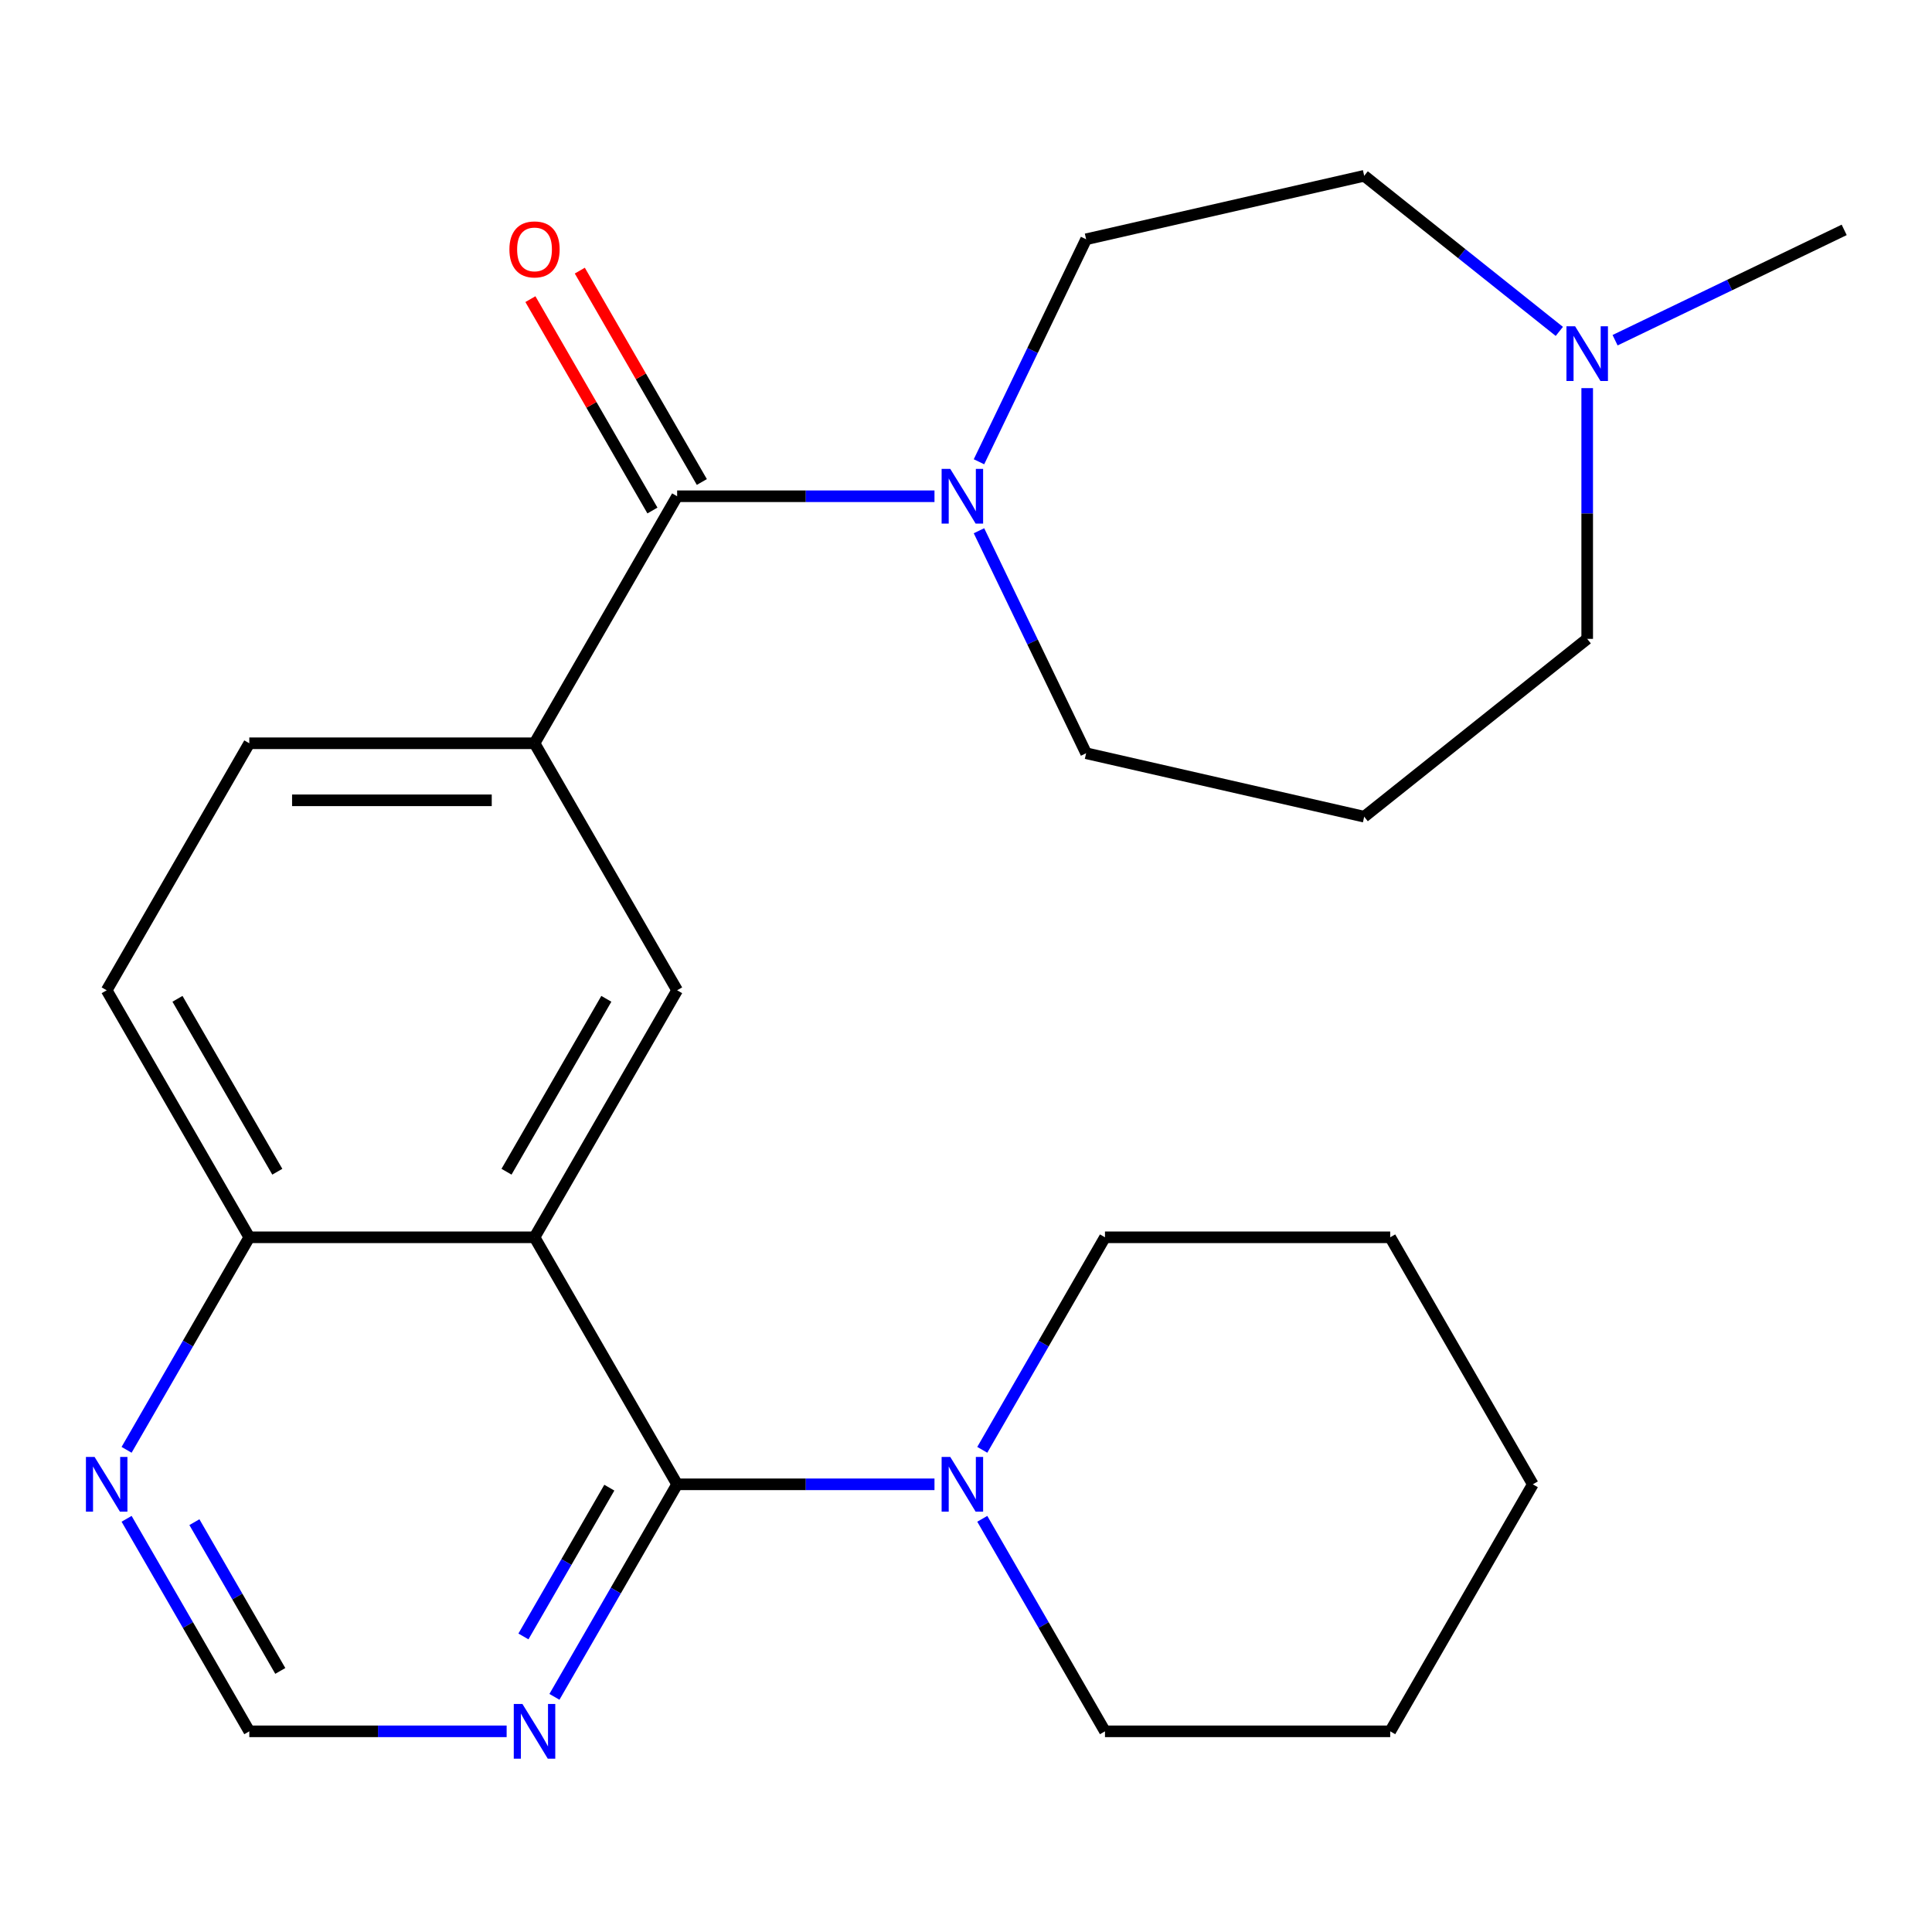 <?xml version='1.0' encoding='iso-8859-1'?>
<svg version='1.1' baseProfile='full'
              xmlns='http://www.w3.org/2000/svg'
                      xmlns:rdkit='http://www.rdkit.org/xml'
                      xmlns:xlink='http://www.w3.org/1999/xlink'
                  xml:space='preserve'
width='1000px' height='1000px' viewBox='0 0 1000 1000'>
<!-- END OF HEADER -->
<rect style='opacity:1.0;fill:#FFFFFF;stroke:none' width='1000' height='1000' x='0' y='0'> </rect>
<path class='bond-0' d='M 276.668,640.424 L 350.485,768.279' style='fill:none;fill-rule:evenodd;stroke:#000000;stroke-width:6px;stroke-linecap:butt;stroke-linejoin:miter;stroke-opacity:1' />
<path class='bond-2' d='M 276.668,640.424 L 350.485,512.57' style='fill:none;fill-rule:evenodd;stroke:#000000;stroke-width:6px;stroke-linecap:butt;stroke-linejoin:miter;stroke-opacity:1' />
<path class='bond-2' d='M 262.17,606.483 L 313.841,516.984' style='fill:none;fill-rule:evenodd;stroke:#000000;stroke-width:6px;stroke-linecap:butt;stroke-linejoin:miter;stroke-opacity:1' />
<path class='bond-7' d='M 276.668,640.424 L 129.034,640.424' style='fill:none;fill-rule:evenodd;stroke:#000000;stroke-width:6px;stroke-linecap:butt;stroke-linejoin:miter;stroke-opacity:1' />
<path class='bond-5' d='M 350.485,768.279 L 417.086,768.279' style='fill:none;fill-rule:evenodd;stroke:#000000;stroke-width:6px;stroke-linecap:butt;stroke-linejoin:miter;stroke-opacity:1' />
<path class='bond-5' d='M 417.086,768.279 L 483.688,768.279' style='fill:none;fill-rule:evenodd;stroke:#0000FF;stroke-width:6px;stroke-linecap:butt;stroke-linejoin:miter;stroke-opacity:1' />
<path class='bond-6' d='M 350.485,768.279 L 318.729,823.281' style='fill:none;fill-rule:evenodd;stroke:#000000;stroke-width:6px;stroke-linecap:butt;stroke-linejoin:miter;stroke-opacity:1' />
<path class='bond-6' d='M 318.729,823.281 L 286.974,878.283' style='fill:none;fill-rule:evenodd;stroke:#0000FF;stroke-width:6px;stroke-linecap:butt;stroke-linejoin:miter;stroke-opacity:1' />
<path class='bond-6' d='M 315.387,770.016 L 293.159,808.518' style='fill:none;fill-rule:evenodd;stroke:#000000;stroke-width:6px;stroke-linecap:butt;stroke-linejoin:miter;stroke-opacity:1' />
<path class='bond-6' d='M 293.159,808.518 L 270.93,847.019' style='fill:none;fill-rule:evenodd;stroke:#0000FF;stroke-width:6px;stroke-linecap:butt;stroke-linejoin:miter;stroke-opacity:1' />
<path class='bond-1' d='M 350.485,256.86 L 276.668,384.715' style='fill:none;fill-rule:evenodd;stroke:#000000;stroke-width:6px;stroke-linecap:butt;stroke-linejoin:miter;stroke-opacity:1' />
<path class='bond-3' d='M 350.485,256.86 L 417.086,256.86' style='fill:none;fill-rule:evenodd;stroke:#000000;stroke-width:6px;stroke-linecap:butt;stroke-linejoin:miter;stroke-opacity:1' />
<path class='bond-3' d='M 417.086,256.86 L 483.688,256.86' style='fill:none;fill-rule:evenodd;stroke:#0000FF;stroke-width:6px;stroke-linecap:butt;stroke-linejoin:miter;stroke-opacity:1' />
<path class='bond-11' d='M 363.27,249.479 L 331.688,194.777' style='fill:none;fill-rule:evenodd;stroke:#000000;stroke-width:6px;stroke-linecap:butt;stroke-linejoin:miter;stroke-opacity:1' />
<path class='bond-11' d='M 331.688,194.777 L 300.106,140.075' style='fill:none;fill-rule:evenodd;stroke:#FF0000;stroke-width:6px;stroke-linecap:butt;stroke-linejoin:miter;stroke-opacity:1' />
<path class='bond-11' d='M 337.699,264.242 L 306.117,209.54' style='fill:none;fill-rule:evenodd;stroke:#000000;stroke-width:6px;stroke-linecap:butt;stroke-linejoin:miter;stroke-opacity:1' />
<path class='bond-11' d='M 306.117,209.54 L 274.535,154.838' style='fill:none;fill-rule:evenodd;stroke:#FF0000;stroke-width:6px;stroke-linecap:butt;stroke-linejoin:miter;stroke-opacity:1' />
<path class='bond-4' d='M 350.485,512.57 L 276.668,384.715' style='fill:none;fill-rule:evenodd;stroke:#000000;stroke-width:6px;stroke-linecap:butt;stroke-linejoin:miter;stroke-opacity:1' />
<path class='bond-12' d='M 506.715,239.009 L 534.445,181.428' style='fill:none;fill-rule:evenodd;stroke:#0000FF;stroke-width:6px;stroke-linecap:butt;stroke-linejoin:miter;stroke-opacity:1' />
<path class='bond-12' d='M 534.445,181.428 L 562.175,123.847' style='fill:none;fill-rule:evenodd;stroke:#000000;stroke-width:6px;stroke-linecap:butt;stroke-linejoin:miter;stroke-opacity:1' />
<path class='bond-17' d='M 506.715,274.711 L 534.445,332.292' style='fill:none;fill-rule:evenodd;stroke:#0000FF;stroke-width:6px;stroke-linecap:butt;stroke-linejoin:miter;stroke-opacity:1' />
<path class='bond-17' d='M 534.445,332.292 L 562.175,389.874' style='fill:none;fill-rule:evenodd;stroke:#000000;stroke-width:6px;stroke-linecap:butt;stroke-linejoin:miter;stroke-opacity:1' />
<path class='bond-25' d='M 276.668,384.715 L 129.034,384.715' style='fill:none;fill-rule:evenodd;stroke:#000000;stroke-width:6px;stroke-linecap:butt;stroke-linejoin:miter;stroke-opacity:1' />
<path class='bond-25' d='M 254.523,414.242 L 151.179,414.242' style='fill:none;fill-rule:evenodd;stroke:#000000;stroke-width:6px;stroke-linecap:butt;stroke-linejoin:miter;stroke-opacity:1' />
<path class='bond-19' d='M 508.425,786.13 L 540.18,841.132' style='fill:none;fill-rule:evenodd;stroke:#0000FF;stroke-width:6px;stroke-linecap:butt;stroke-linejoin:miter;stroke-opacity:1' />
<path class='bond-19' d='M 540.18,841.132 L 571.936,896.134' style='fill:none;fill-rule:evenodd;stroke:#000000;stroke-width:6px;stroke-linecap:butt;stroke-linejoin:miter;stroke-opacity:1' />
<path class='bond-20' d='M 508.425,750.428 L 540.18,695.426' style='fill:none;fill-rule:evenodd;stroke:#0000FF;stroke-width:6px;stroke-linecap:butt;stroke-linejoin:miter;stroke-opacity:1' />
<path class='bond-20' d='M 540.18,695.426 L 571.936,640.424' style='fill:none;fill-rule:evenodd;stroke:#000000;stroke-width:6px;stroke-linecap:butt;stroke-linejoin:miter;stroke-opacity:1' />
<path class='bond-26' d='M 262.237,896.134 L 195.636,896.134' style='fill:none;fill-rule:evenodd;stroke:#0000FF;stroke-width:6px;stroke-linecap:butt;stroke-linejoin:miter;stroke-opacity:1' />
<path class='bond-26' d='M 195.636,896.134 L 129.034,896.134' style='fill:none;fill-rule:evenodd;stroke:#000000;stroke-width:6px;stroke-linecap:butt;stroke-linejoin:miter;stroke-opacity:1' />
<path class='bond-9' d='M 129.034,640.424 L 97.279,695.426' style='fill:none;fill-rule:evenodd;stroke:#000000;stroke-width:6px;stroke-linecap:butt;stroke-linejoin:miter;stroke-opacity:1' />
<path class='bond-9' d='M 97.279,695.426 L 65.523,750.428' style='fill:none;fill-rule:evenodd;stroke:#0000FF;stroke-width:6px;stroke-linecap:butt;stroke-linejoin:miter;stroke-opacity:1' />
<path class='bond-14' d='M 129.034,640.424 L 55.217,512.57' style='fill:none;fill-rule:evenodd;stroke:#000000;stroke-width:6px;stroke-linecap:butt;stroke-linejoin:miter;stroke-opacity:1' />
<path class='bond-14' d='M 143.532,606.483 L 91.861,516.984' style='fill:none;fill-rule:evenodd;stroke:#000000;stroke-width:6px;stroke-linecap:butt;stroke-linejoin:miter;stroke-opacity:1' />
<path class='bond-8' d='M 807.101,171.535 L 756.604,131.265' style='fill:none;fill-rule:evenodd;stroke:#0000FF;stroke-width:6px;stroke-linecap:butt;stroke-linejoin:miter;stroke-opacity:1' />
<path class='bond-8' d='M 756.604,131.265 L 706.107,90.995' style='fill:none;fill-rule:evenodd;stroke:#000000;stroke-width:6px;stroke-linecap:butt;stroke-linejoin:miter;stroke-opacity:1' />
<path class='bond-21' d='M 835.963,176.094 L 895.254,147.541' style='fill:none;fill-rule:evenodd;stroke:#0000FF;stroke-width:6px;stroke-linecap:butt;stroke-linejoin:miter;stroke-opacity:1' />
<path class='bond-21' d='M 895.254,147.541 L 954.545,118.987' style='fill:none;fill-rule:evenodd;stroke:#000000;stroke-width:6px;stroke-linecap:butt;stroke-linejoin:miter;stroke-opacity:1' />
<path class='bond-28' d='M 821.532,200.894 L 821.532,265.786' style='fill:none;fill-rule:evenodd;stroke:#0000FF;stroke-width:6px;stroke-linecap:butt;stroke-linejoin:miter;stroke-opacity:1' />
<path class='bond-28' d='M 821.532,265.786 L 821.532,330.677' style='fill:none;fill-rule:evenodd;stroke:#000000;stroke-width:6px;stroke-linecap:butt;stroke-linejoin:miter;stroke-opacity:1' />
<path class='bond-10' d='M 65.523,786.13 L 97.279,841.132' style='fill:none;fill-rule:evenodd;stroke:#0000FF;stroke-width:6px;stroke-linecap:butt;stroke-linejoin:miter;stroke-opacity:1' />
<path class='bond-10' d='M 97.279,841.132 L 129.034,896.134' style='fill:none;fill-rule:evenodd;stroke:#000000;stroke-width:6px;stroke-linecap:butt;stroke-linejoin:miter;stroke-opacity:1' />
<path class='bond-10' d='M 100.621,787.867 L 122.85,826.368' style='fill:none;fill-rule:evenodd;stroke:#0000FF;stroke-width:6px;stroke-linecap:butt;stroke-linejoin:miter;stroke-opacity:1' />
<path class='bond-10' d='M 122.85,826.368 L 145.078,864.87' style='fill:none;fill-rule:evenodd;stroke:#000000;stroke-width:6px;stroke-linecap:butt;stroke-linejoin:miter;stroke-opacity:1' />
<path class='bond-15' d='M 562.175,123.847 L 706.107,90.995' style='fill:none;fill-rule:evenodd;stroke:#000000;stroke-width:6px;stroke-linecap:butt;stroke-linejoin:miter;stroke-opacity:1' />
<path class='bond-13' d='M 129.034,384.715 L 55.217,512.57' style='fill:none;fill-rule:evenodd;stroke:#000000;stroke-width:6px;stroke-linecap:butt;stroke-linejoin:miter;stroke-opacity:1' />
<path class='bond-16' d='M 706.107,422.725 L 562.175,389.874' style='fill:none;fill-rule:evenodd;stroke:#000000;stroke-width:6px;stroke-linecap:butt;stroke-linejoin:miter;stroke-opacity:1' />
<path class='bond-18' d='M 706.107,422.725 L 821.532,330.677' style='fill:none;fill-rule:evenodd;stroke:#000000;stroke-width:6px;stroke-linecap:butt;stroke-linejoin:miter;stroke-opacity:1' />
<path class='bond-23' d='M 571.936,896.134 L 719.57,896.134' style='fill:none;fill-rule:evenodd;stroke:#000000;stroke-width:6px;stroke-linecap:butt;stroke-linejoin:miter;stroke-opacity:1' />
<path class='bond-22' d='M 571.936,640.424 L 719.57,640.424' style='fill:none;fill-rule:evenodd;stroke:#000000;stroke-width:6px;stroke-linecap:butt;stroke-linejoin:miter;stroke-opacity:1' />
<path class='bond-24' d='M 719.57,640.424 L 793.387,768.279' style='fill:none;fill-rule:evenodd;stroke:#000000;stroke-width:6px;stroke-linecap:butt;stroke-linejoin:miter;stroke-opacity:1' />
<path class='bond-27' d='M 719.57,896.134 L 793.387,768.279' style='fill:none;fill-rule:evenodd;stroke:#000000;stroke-width:6px;stroke-linecap:butt;stroke-linejoin:miter;stroke-opacity:1' />
<path  class='atom-4' d='M 491.859 242.7
L 501.139 257.7
Q 502.059 259.18, 503.539 261.86
Q 505.019 264.54, 505.099 264.7
L 505.099 242.7
L 508.859 242.7
L 508.859 271.02
L 504.979 271.02
L 495.019 254.62
Q 493.859 252.7, 492.619 250.5
Q 491.419 248.3, 491.059 247.62
L 491.059 271.02
L 487.379 271.02
L 487.379 242.7
L 491.859 242.7
' fill='#0000FF'/>
<path  class='atom-6' d='M 491.859 754.119
L 501.139 769.119
Q 502.059 770.599, 503.539 773.279
Q 505.019 775.959, 505.099 776.119
L 505.099 754.119
L 508.859 754.119
L 508.859 782.439
L 504.979 782.439
L 495.019 766.039
Q 493.859 764.119, 492.619 761.919
Q 491.419 759.719, 491.059 759.039
L 491.059 782.439
L 487.379 782.439
L 487.379 754.119
L 491.859 754.119
' fill='#0000FF'/>
<path  class='atom-7' d='M 270.408 881.974
L 279.688 896.974
Q 280.608 898.454, 282.088 901.134
Q 283.568 903.814, 283.648 903.974
L 283.648 881.974
L 287.408 881.974
L 287.408 910.294
L 283.528 910.294
L 273.568 893.894
Q 272.408 891.974, 271.168 889.774
Q 269.968 887.574, 269.608 886.894
L 269.608 910.294
L 265.928 910.294
L 265.928 881.974
L 270.408 881.974
' fill='#0000FF'/>
<path  class='atom-9' d='M 815.272 168.883
L 824.552 183.883
Q 825.472 185.363, 826.952 188.043
Q 828.432 190.723, 828.512 190.883
L 828.512 168.883
L 832.272 168.883
L 832.272 197.203
L 828.392 197.203
L 818.432 180.803
Q 817.272 178.883, 816.032 176.683
Q 814.832 174.483, 814.472 173.803
L 814.472 197.203
L 810.792 197.203
L 810.792 168.883
L 815.272 168.883
' fill='#0000FF'/>
<path  class='atom-10' d='M 48.957 754.119
L 58.237 769.119
Q 59.157 770.599, 60.637 773.279
Q 62.117 775.959, 62.197 776.119
L 62.197 754.119
L 65.957 754.119
L 65.957 782.439
L 62.077 782.439
L 52.117 766.039
Q 50.957 764.119, 49.717 761.919
Q 48.517 759.719, 48.157 759.039
L 48.157 782.439
L 44.477 782.439
L 44.477 754.119
L 48.957 754.119
' fill='#0000FF'/>
<path  class='atom-12' d='M 263.668 129.086
Q 263.668 122.286, 267.028 118.486
Q 270.388 114.686, 276.668 114.686
Q 282.948 114.686, 286.308 118.486
Q 289.668 122.286, 289.668 129.086
Q 289.668 135.966, 286.268 139.886
Q 282.868 143.766, 276.668 143.766
Q 270.428 143.766, 267.028 139.886
Q 263.668 136.006, 263.668 129.086
M 276.668 140.566
Q 280.988 140.566, 283.308 137.686
Q 285.668 134.766, 285.668 129.086
Q 285.668 123.526, 283.308 120.726
Q 280.988 117.886, 276.668 117.886
Q 272.348 117.886, 269.988 120.686
Q 267.668 123.486, 267.668 129.086
Q 267.668 134.806, 269.988 137.686
Q 272.348 140.566, 276.668 140.566
' fill='#FF0000'/>
</svg>
